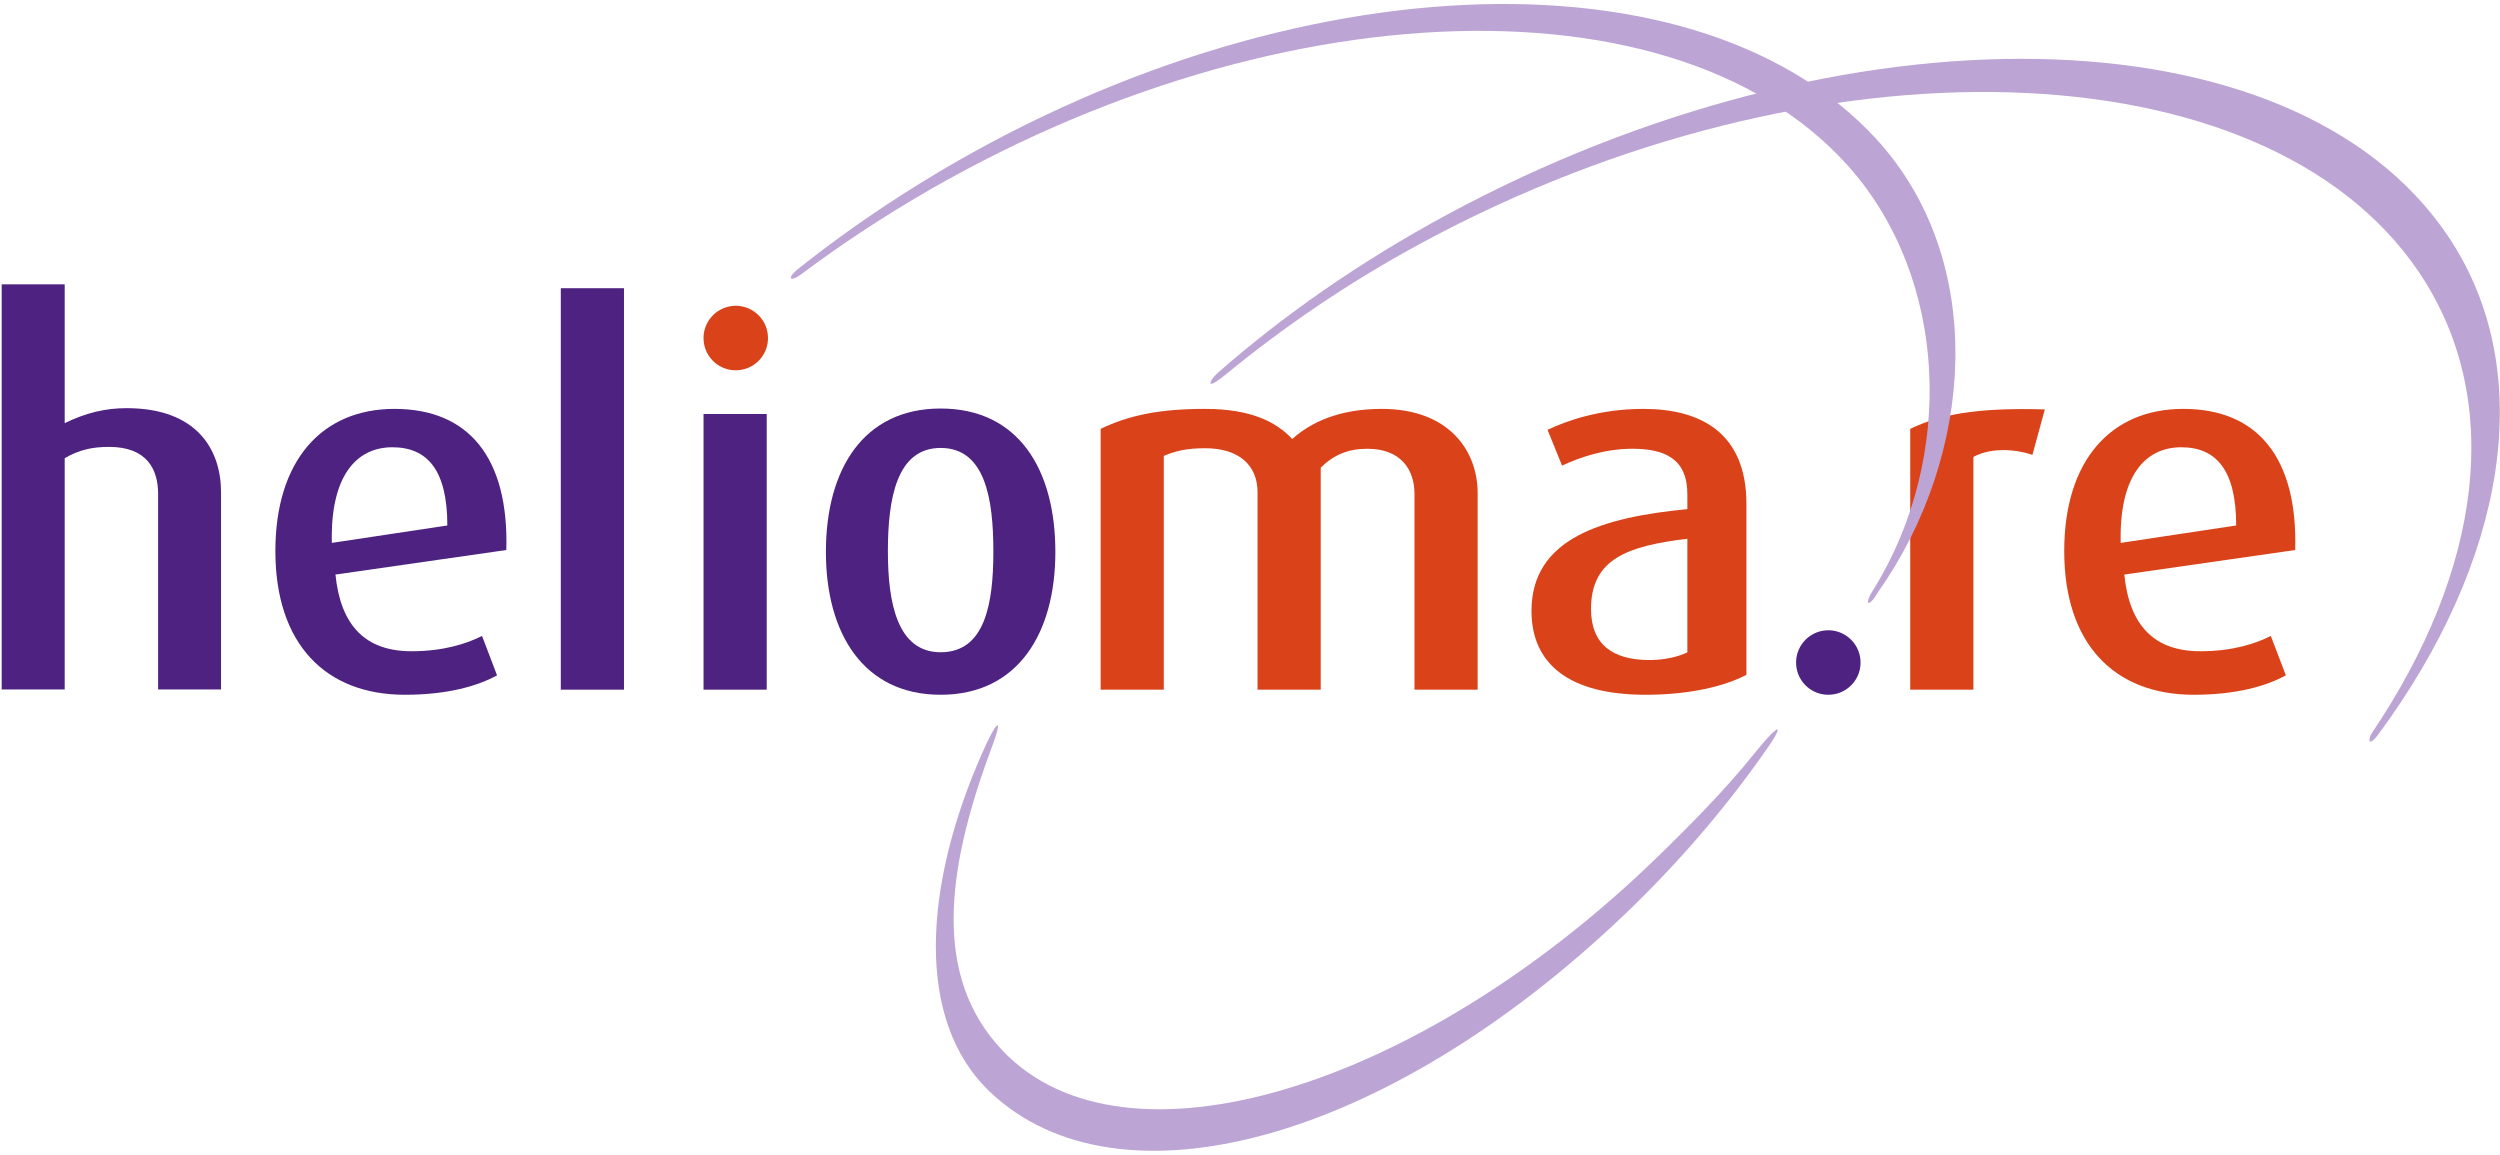 <?xml version="1.0" encoding="UTF-8" standalone="no"?>
<!DOCTYPE svg PUBLIC "-//W3C//DTD SVG 1.1//EN" "http://www.w3.org/Graphics/SVG/1.1/DTD/svg11.dtd">
<svg width="100%" height="100%" viewBox="0 0 184 85" version="1.1" xmlns="http://www.w3.org/2000/svg" xmlns:xlink="http://www.w3.org/1999/xlink" xml:space="preserve" xmlns:serif="http://www.serif.com/" style="fill-rule:evenodd;clip-rule:evenodd;stroke-linejoin:round;stroke-miterlimit:2;">
    <g id="helioma.re" transform="matrix(0.8,0,0,0.8,0.124,-12.73)">
        <g transform="matrix(1,0,0,1,0,16)">
            <path d="M91.234,50.639C91.234,55.444 90.48,59.92 86.383,59.92C82.422,59.92 81.531,55.444 81.531,50.639C81.531,45.788 82.332,41.123 86.383,41.123C90.48,41.123 91.234,45.788 91.234,50.639ZM96.938,50.686C96.938,43.104 93.547,37.496 86.383,37.496C79.27,37.496 75.828,43.104 75.828,50.686C75.828,58.178 79.27,63.831 86.383,63.831C93.492,63.831 96.938,58.178 96.938,50.686Z" style="fill:rgb(77,34,129);fill-rule:nonzero;"/>
            <path d="M129.977,63.362L129.977,45.338C129.977,43.127 128.733,41.198 125.637,41.198C123.879,41.198 122.539,41.76 121.352,42.936L121.352,63.362L115.539,63.362L115.539,45.198C115.539,42.752 113.871,41.151 110.727,41.151C109.012,41.151 108.051,41.385 106.914,41.854L106.914,63.362L101.105,63.362L101.105,39.366C103.672,38.139 106.438,37.53 110.727,37.53C114.871,37.53 117.254,38.706 118.73,40.303C120.445,38.756 123.063,37.53 126.973,37.53C133.07,37.53 135.789,41.295 135.789,45.295L135.789,63.362L129.977,63.362Z" style="fill:rgb(218,66,25);fill-rule:nonzero;"/>
            <path d="M155.082,59.928C154.227,60.35 152.938,60.635 151.605,60.635C148.223,60.635 146.219,59.221 146.219,55.928C146.219,51.319 149.605,50.139 155.082,49.479L155.082,59.928ZM160.516,61.995L160.516,46.28C160.516,39.741 156.32,37.53 151.031,37.53C146.98,37.53 143.887,38.659 142.219,39.459L143.555,42.752C145.125,41.998 147.508,41.198 149.988,41.198C152.984,41.198 155.082,42.092 155.082,45.389L155.082,46.752C147.27,47.506 140.742,49.432 140.742,56.116C140.742,61.01 144.219,63.831 151.227,63.831C155.223,63.831 158.465,63.077 160.516,61.995Z" style="fill:rgb(218,66,25);fill-rule:nonzero;"/>
            <g transform="matrix(1,0,0,1,8.57,0)">
                <path d="M178.258,41.76C176.309,41.104 174.16,41.198 172.828,41.952L172.828,63.362L167.016,63.362L167.016,39.366C169.688,38.093 172.926,37.389 179.398,37.578L178.258,41.76Z" style="fill:rgb(218,66,25);fill-rule:nonzero;"/>
            </g>
            <g transform="matrix(1,0,0,1,8.57,0)">
                <path d="M197.004,48.256L186.379,49.858C186.23,43.788 188.566,41.061 191.949,41.061C195.145,41.061 197.004,43.127 197.004,48.256ZM202.434,50.514C202.672,41.998 198.953,37.53 192.141,37.53C185.422,37.53 181.184,42.327 181.184,50.612C181.184,59.174 185.809,63.831 193.094,63.831C197.004,63.831 199.766,63.034 201.574,62.045L200.191,58.42C198.813,59.123 196.668,59.827 193.715,59.827C189.473,59.827 187.184,57.479 186.711,52.772L202.434,50.514Z" style="fill:rgb(218,66,25);fill-rule:nonzero;"/>
            </g>
            <path d="M41,48.256L30.375,49.858C30.227,43.788 32.566,41.061 35.945,41.061C39.137,41.061 41,43.127 41,48.256ZM46.426,50.514C46.668,41.998 42.949,37.53 36.137,37.53C29.418,37.53 25.18,42.327 25.18,50.612C25.18,59.174 29.801,63.831 37.094,63.831C41,63.831 43.762,63.034 45.574,62.045L44.191,58.42C42.805,59.123 40.66,59.827 37.711,59.827C33.465,59.827 31.184,57.479 30.707,52.772L46.426,50.514Z" style="fill:rgb(77,34,129);fill-rule:nonzero;"/>
            <rect x="51.438" y="26.428" width="5.813" height="36.934" style="fill:rgb(77,34,129);fill-rule:nonzero;"/>
            <rect x="64.57" y="37.998" width="5.813" height="25.363" style="fill:rgb(77,34,129);fill-rule:nonzero;"/>
            <g transform="matrix(1,0,0,1,100.621,29.851)">
                <path d="M67.645,33.971C66.012,34.096 64.589,32.866 64.473,31.233C64.351,29.6 65.578,28.174 67.215,28.053C68.844,27.936 70.27,29.163 70.387,30.799C70.512,32.432 69.281,33.858 67.645,33.971Z" style="fill:rgb(77,34,129);fill-rule:nonzero;"/>
            </g>
            <g transform="matrix(1,0,0,1,0.105,-0.001)">
                <path d="M67.645,33.971C66.012,34.096 64.589,32.866 64.473,31.233C64.351,29.6 65.578,28.174 67.215,28.053C68.844,27.936 70.27,29.163 70.387,30.799C70.512,32.432 69.281,33.858 67.645,33.971Z" style="fill:rgb(218,66,25);fill-rule:nonzero;"/>
            </g>
            <path d="M14.391,63.342L14.391,45.35C14.391,43.069 13.344,41.026 9.879,41.026C8.313,41.026 7.078,41.311 5.797,42.069L5.797,63.342L0,63.342L0,26.073L5.797,26.073L5.797,38.843C7.738,37.893 9.547,37.463 11.492,37.463C17.949,37.463 20.18,41.264 20.18,45.202L20.18,63.342L14.391,63.342Z" style="fill:rgb(77,34,129);fill-rule:nonzero;"/>
        </g>
        <g transform="matrix(1.105,0,0,1,-7.266,15.999)">
            <g transform="matrix(0.982,0,0,1,3.102,7.10543e-15)">
                <g transform="matrix(1,0,0,0.932,8.88178e-16,0.019)">
                    <path d="M162.652,58.28C170.805,44.819 171.977,25.6 162.422,13.545C146.68,-6.318 109.473,-3.646 78.641,20.038C75.934,22.116 73.371,24.288 70.953,26.53C70.059,27.424 70.426,27.776 71.406,26.889C73.035,25.475 74.719,24.088 76.473,22.745C107.242,-0.888 144.68,-3.791 160.086,16.268C168.539,27.276 169.211,44.928 162.254,58.049C161.398,59.541 161.773,60.061 162.652,58.28Z" style="fill:rgb(188,164,212);fill-rule:nonzero;"/>
                </g>
                <g transform="matrix(0.954,0,0,1.056,3.778,-2.98)">
                    <path d="M87.559,68.327C83.703,78.612 82.48,87.85 88.684,94.256C99.488,105.424 125.535,97.663 146.727,77.565C149.82,74.627 152.961,71.502 155.508,68.389C158.016,65.346 158.348,65.706 156.031,68.811C152.629,73.491 148.586,78.096 143.969,82.42C122.734,102.295 99.004,108.467 87.598,97.885C80.836,91.612 81.73,79.827 86.852,68.428C88.203,65.362 88.926,64.866 87.559,68.327Z" style="fill:rgb(188,164,212);fill-rule:nonzero;"/>
                </g>
            </g>
            <path d="M108.383,34.459C113.285,30.01 118.66,25.928 124.824,22.248C157.563,2.725 194.988,3.987 207.805,24.909C215.063,36.76 213.016,52.424 203.926,67.331C203.656,67.713 203.484,68.842 204.418,67.526C214.977,51.752 217.949,34.206 210.215,21.573C197.313,0.51 159.906,-0.013 126.941,19.647C119.727,23.952 113.316,28.893 107.832,34.209C107.176,34.838 106.656,35.987 108.383,34.459Z" style="fill:rgb(188,164,212);fill-rule:nonzero;"/>
        </g>
    </g>
</svg>

